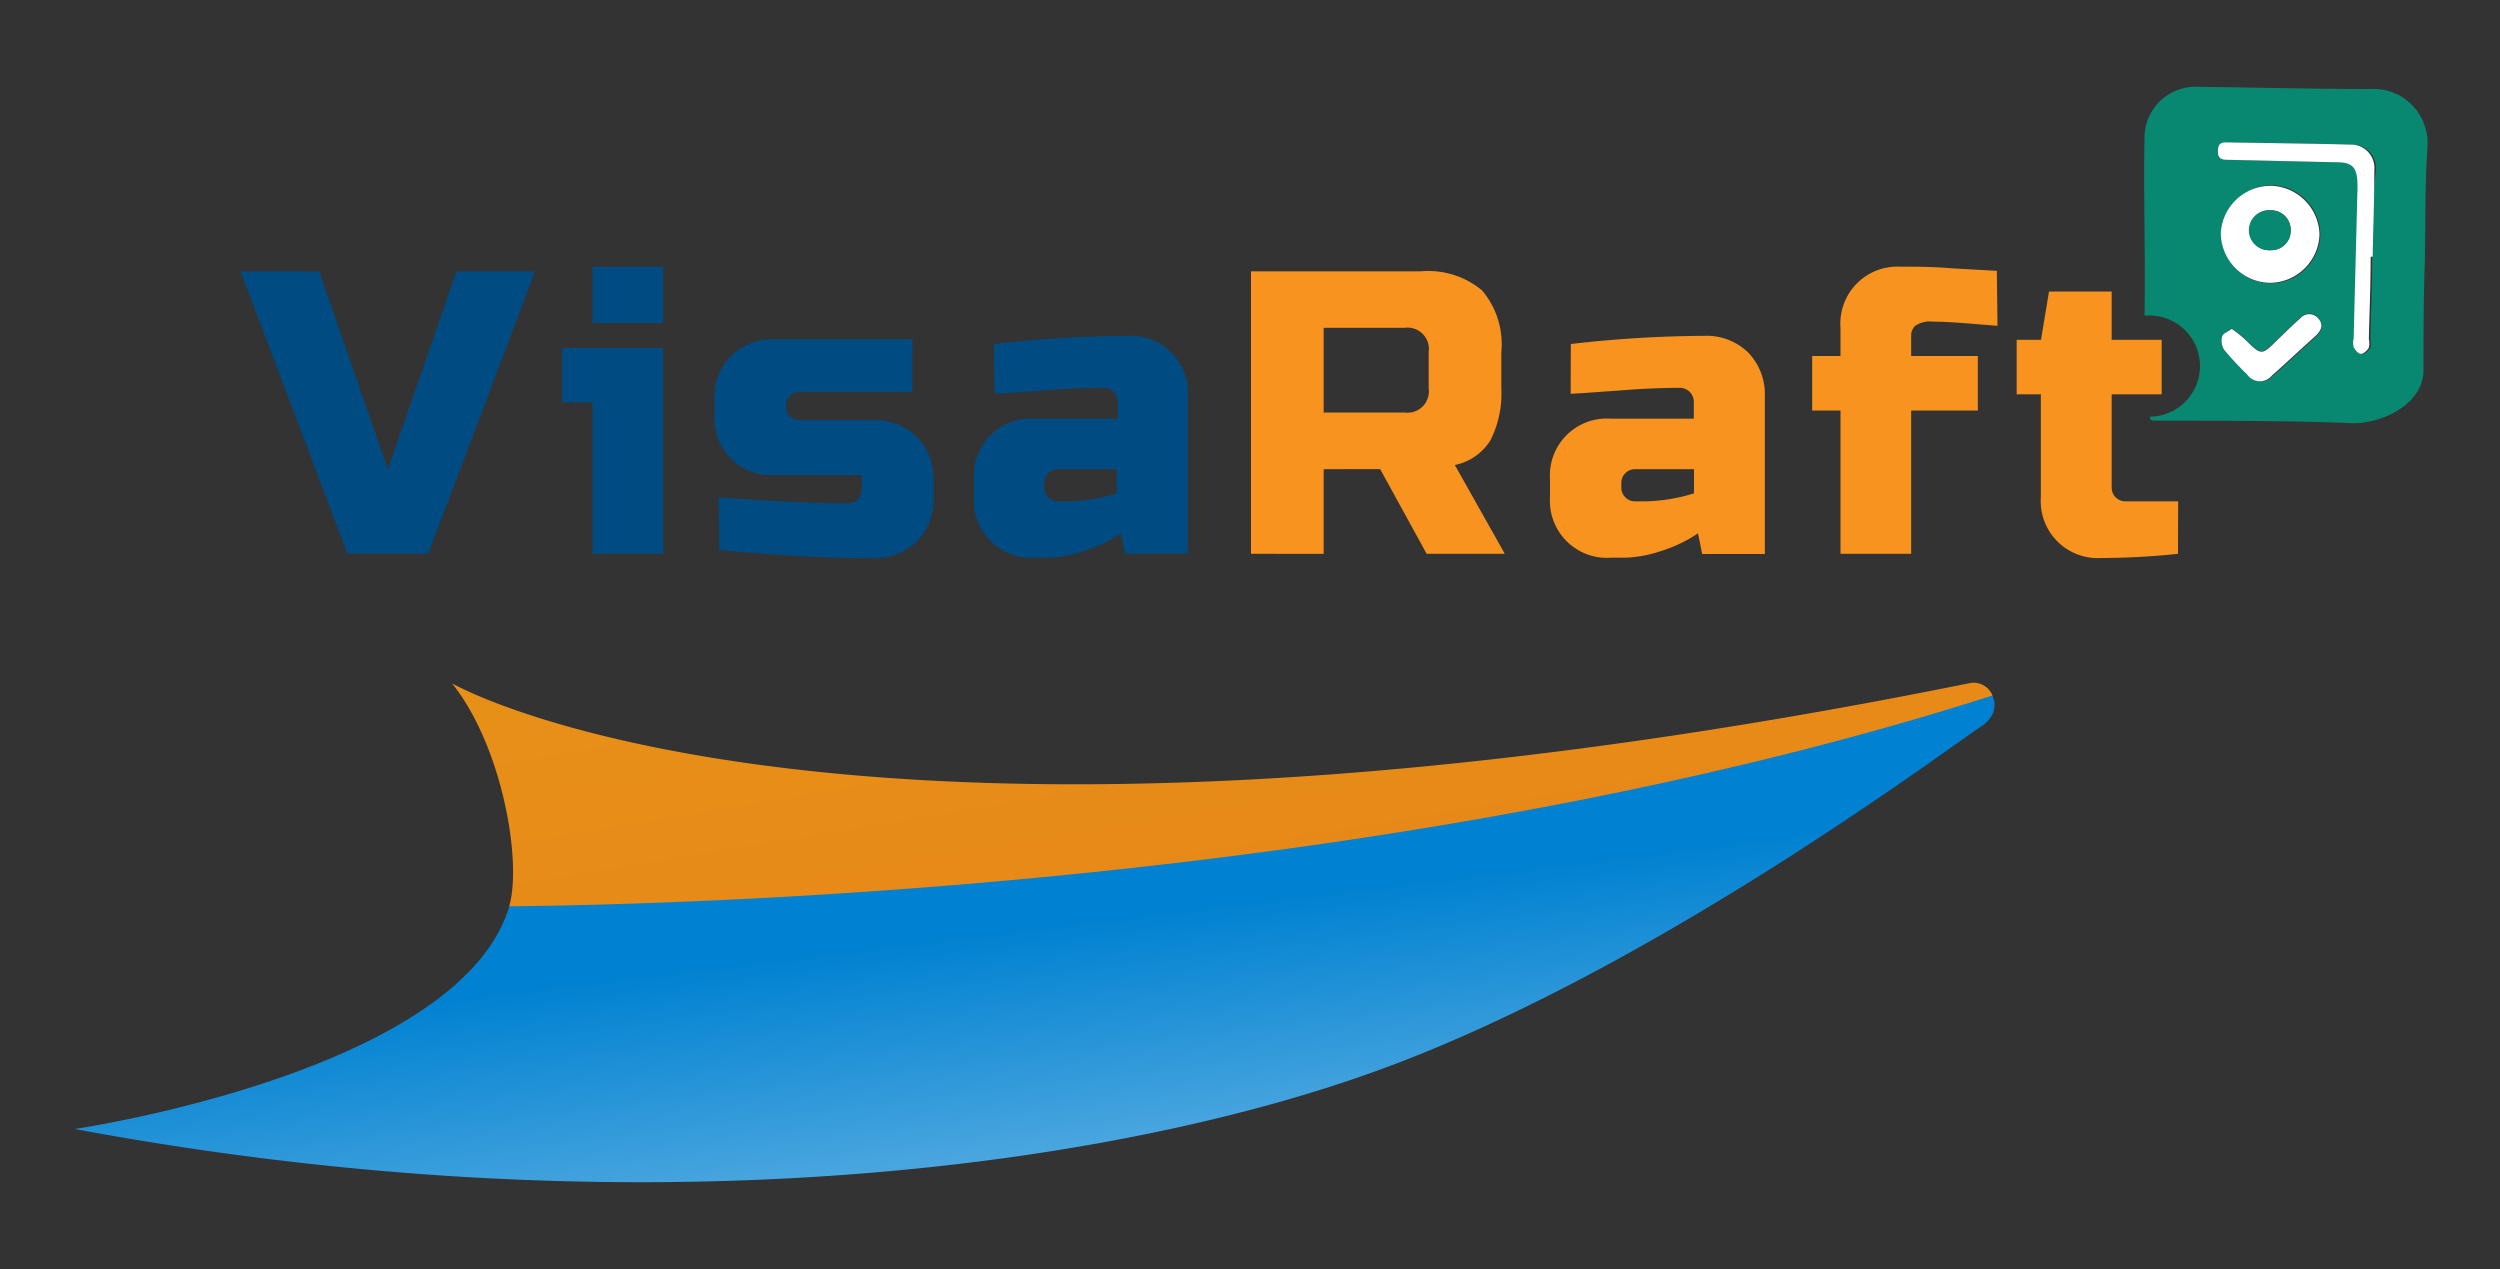 <svg xmlns="http://www.w3.org/2000/svg" xmlns:xlink="http://www.w3.org/1999/xlink" id="Layer_1" data-name="Layer 1" viewBox="0 0 150 76.14"><rect x="0" y="0" width="150" height="76.14" fill="#333333" stroke="none"/><defs><linearGradient id="linear-gradient" x1="67.79" y1="101.99" x2="62.14" y2="55.47" gradientUnits="userSpaceOnUse"><stop offset="0" stop-color="#fff"></stop><stop offset="1" stop-color="#0081d1"></stop></linearGradient><linearGradient id="linear-gradient-2" x1="65.05" y1="-8.52" x2="77.08" y2="63.82" gradientUnits="userSpaceOnUse"><stop offset="0" stop-color="#e7a818"></stop><stop offset="0.57" stop-color="#e79118"></stop><stop offset="1" stop-color="#e78418"></stop></linearGradient></defs><path d="M142.2,5.34c-3.42,0-6.83-.09-10.25-.13a3.07,3.07,0,0,0-3.28,3.15c-.07,3.13.07,7.27,0,10.57h.26A3,3,0,1,1,129,25h0a.2.2,0,0,0,.18.24c3.4,0,8.67,0,11.86.15,1.75.08,4.4-1.09,4.37-3.22,0-2.32,0-4.2.08-6.51h0c.05-2.3,0-4.6.16-6.89A3.25,3.25,0,0,0,142.2,5.34ZM139,20.16c-.87.79-1.73,1.59-2.61,2.37a.93.93,0,0,1-1.49-.06A18.9,18.9,0,0,1,133.46,21a1,1,0,0,1-.13-.82c0-.18.33-.29.57-.48a8.08,8.08,0,0,1,.79.62c1,1,1,1,2,0,.44-.42.87-.85,1.33-1.25a.7.7,0,0,1,1.07,0C139.46,19.49,139.29,19.85,139,20.16Zm-5.67-6.23a3,3,0,0,1,3.09-2.82,3,3,0,0,1,2.8,3,3,3,0,0,1-3,2.89A3,3,0,0,1,133.28,13.93Zm9,1.47h0c0,1.65-.07,3.29-.11,4.94a1.19,1.19,0,0,1,0,.54c-.11.16-.32.36-.48.35s-.34-.23-.43-.4a1.21,1.21,0,0,1,0-.54c.07-2.89.15-5.77.22-8.66a6.94,6.94,0,0,0,0-.79c-.05-.8-.33-1.08-1.13-1.1l-6.58-.15c-.3,0-.63,0-.65-.43s.08-.63.52-.62c2.54.05,5.08.07,7.62.14a1.41,1.41,0,0,1,1.24,1.54C142.36,12,142.32,13.68,142.29,15.4Z" fill="#088871"></path><path d="M139.17,14.08a3,3,0,0,1-3,2.89,3,3,0,0,1-2.92-3,3,3,0,0,1,3.09-2.82A3,3,0,0,1,139.17,14.08Zm-1.73-.24a1.17,1.17,0,0,0-1.16-1.22,1.2,1.2,0,1,0,0,2.39A1.16,1.16,0,0,0,137.44,13.84Z" fill="#fff"></path><path d="M142.24,15.4c0,1.65-.07,3.29-.11,4.94a1.13,1.13,0,0,1,0,.53c-.11.17-.32.37-.48.36s-.34-.23-.43-.4a1.21,1.21,0,0,1,0-.54c.07-2.89.15-5.77.22-8.66a6.94,6.94,0,0,0,0-.79c-.05-.8-.33-1.08-1.13-1.1l-6.58-.15c-.3,0-.63,0-.65-.43s.08-.63.52-.62c2.54.05,5.08.07,7.62.14a1.41,1.41,0,0,1,1.24,1.54c0,1.73-.07,3.46-.1,5.18Z" fill="#fff"></path><path d="M133.9,19.73a8.08,8.08,0,0,1,.79.62c1,1,1,1,2,0,.44-.42.87-.85,1.33-1.25a.7.7,0,0,1,1.07,0c.35.39.18.74-.16,1.06-.87.78-1.73,1.59-2.61,2.37a.93.93,0,0,1-1.49-.06A18.9,18.9,0,0,1,133.46,21a1,1,0,0,1-.13-.82C133.37,20,133.66,19.92,133.9,19.73Z" fill="#fff"></path><path d="M137.44,13.84a1.16,1.16,0,0,1-1.2,1.17,1.2,1.2,0,1,1,0-2.39A1.17,1.17,0,0,1,137.44,13.84Z" fill="#088871"></path><path d="M23.27,28.15l4.12-11.87h4.72L25.69,33.23H20.85L14.43,16.28h4.72Z" fill="#004b81"></path><path d="M39.79,20.88V33.23H35.55V24.15H33.73V20.88ZM35.55,16h4.24v3.39H35.55Z" fill="#004b81"></path><path d="M43.11,29.84q4.92.36,7.75.36a.85.85,0,0,0,.61-.24.81.81,0,0,0,.24-.6v-.85H46.5a3.41,3.41,0,0,1-3.63-3.63V24a3.42,3.42,0,0,1,3.63-3.64h8.24v3.15H48a.79.79,0,0,0-.6.25.81.81,0,0,0-.24.6.84.84,0,0,0,.24.61.81.81,0,0,0,.6.24h4.36a3.61,3.61,0,0,1,2.65,1,3.57,3.57,0,0,1,1,2.64v1a3.57,3.57,0,0,1-1,2.64,3.61,3.61,0,0,1-2.65,1c-2.85,0-5.92-.17-9.2-.49Z" fill="#004b81"></path><path d="M59.63,20.64a72.65,72.65,0,0,1,8-.49,3.41,3.41,0,0,1,3.64,3.64v9.44H67.5L67.26,32a8.57,8.57,0,0,1-2.34,1.1,7.25,7.25,0,0,1-2,.36h-.85a3.42,3.42,0,0,1-3.63-3.64V28.75a3.41,3.41,0,0,1,3.63-3.63h5v-1a.84.84,0,0,0-.24-.61.85.85,0,0,0-.61-.24q-1.58,0-3.48.15c-1.26.09-2.28.17-3.06.21Zm4.48,9.44A10.36,10.36,0,0,0,67,29.6V28.15H63.51a.82.82,0,0,0-.85.84v.25a.82.82,0,0,0,.85.84Z" fill="#004b81"></path><path d="M75.06,16.28H85.24a5.05,5.05,0,0,1,3.69,1.15,5,5,0,0,1,1.15,3.69V23.3a6.2,6.2,0,0,1-.66,3.13,3.29,3.29,0,0,1-2.13,1.47l3,5.33H85.6l-2.79-5.08H79.42v5.08H75.06Zm10.66,4.84a1.28,1.28,0,0,0-1.45-1.45H79.42v5.08h4.85a1.28,1.28,0,0,0,1.45-1.45Z" fill="#f7931e"></path><path d="M94.25,20.64a72.51,72.51,0,0,1,8-.49,3.57,3.57,0,0,1,2.64,1,3.61,3.61,0,0,1,1,2.65v9.44h-3.76L101.88,32a8.57,8.57,0,0,1-2.34,1.1,7.25,7.25,0,0,1-2,.36h-.85A3.42,3.42,0,0,1,93,29.84V28.75a3.41,3.41,0,0,1,3.63-3.63h5v-1a.84.84,0,0,0-.85-.85q-1.58,0-3.48.15c-1.27.09-2.29.17-3.06.21Zm4.48,9.44a10.48,10.48,0,0,0,2.91-.48V28.15H98.12a.82.82,0,0,0-.84.84v.25a.82.82,0,0,0,.84.84Z" fill="#f7931e"></path><path d="M119.85,19.55,118,19.4c-.78-.06-1.45-.1-2-.1a1.58,1.58,0,0,0-1.09.25.81.81,0,0,0-.24.6v1.21h4v3.27h-4v8.6h-4.24v-8.6h-1.7V21.36h1.7V19.67A3.42,3.42,0,0,1,114,16c1,0,2,0,3.13.1l2.68.15Z" fill="#f7931e"></path><path d="M130.68,33.23a45.22,45.22,0,0,1-4.6.25,3.42,3.42,0,0,1-3.63-3.64V23.66H121V20.39h1.46l.48-2.9h3.76v2.9h3v3.27h-3v5.58a.82.82,0,0,0,.84.84h3.15Z" fill="#f7931e"></path><path d="M30.57,54.34c-2.92,10-26.09,13.4-26.09,13.4,34.57,6.44,63.1,2.05,78.45-3.61C99.65,58,117.73,44.25,119,43.5a2,2,0,0,0,.52-.59,1.29,1.29,0,0,0,0-1.22C85.11,52.72,44.66,54.19,30.57,54.34Z" fill="url(#linear-gradient)"></path><path d="M118.12,41c-67.49,13.63-91,0-91,0,3,3.73,4.22,10.68,3.43,13.38,14.09-.15,54.54-1.62,89-12.65A1.22,1.22,0,0,0,118.12,41Z" fill="url(#linear-gradient-2)"></path></svg>